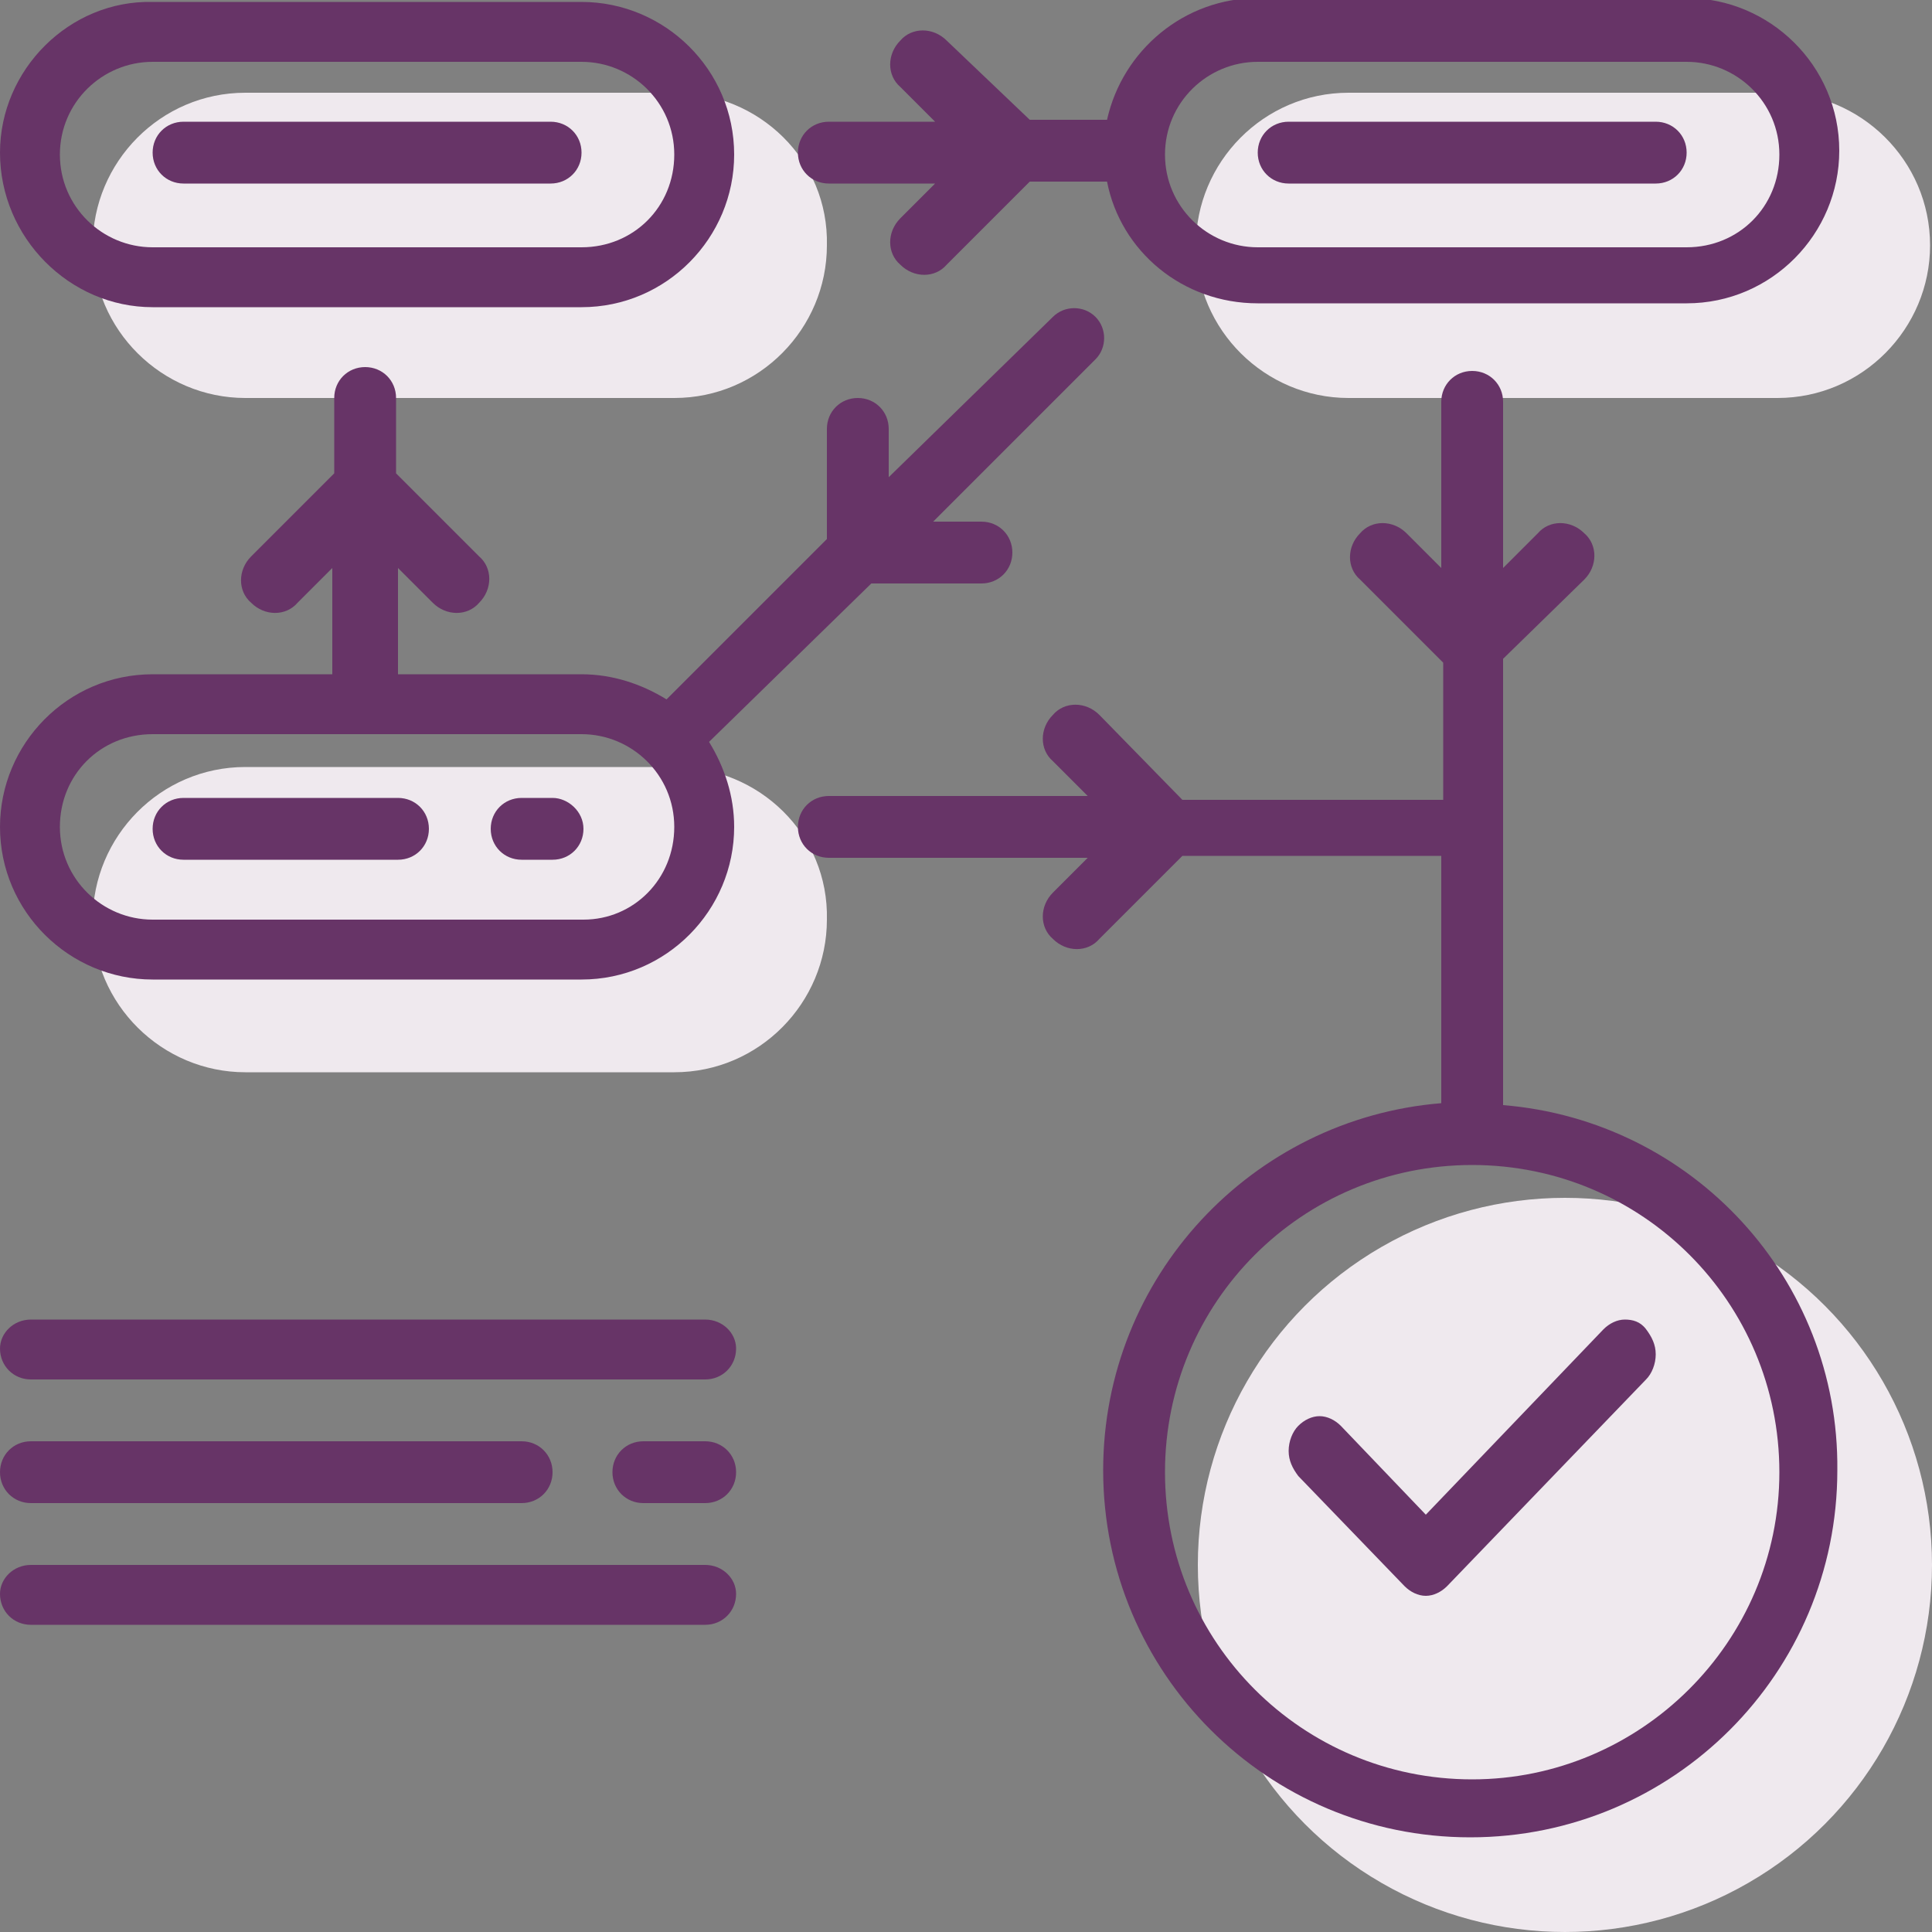 <svg enable-background="new 0 0 100 100" viewBox="0 0 100 100" xmlns="http://www.w3.org/2000/svg"><rect x="0" y="0" width="100" height="100" fill="#808080" stroke="none"/><path d="m34.9 4.8h-22.2c-4.4 0-7.9 3.6-7.9 7.9 0 4.4 3.6 7.9 7.9 7.9h22.2c4.4 0 7.9-3.6 7.9-7.9.1-4.4-3.5-7.9-7.9-7.9z" fill="#efe9ee"/><path d="m69.8 20.6h22.2c4.4 0 7.9-3.6 7.9-7.9 0-4.4-3.6-7.9-7.9-7.9h-22.2c-4.4 0-7.9 3.6-7.9 7.9 0 4.4 3.6 7.9 7.9 7.9z" fill="#efe9ee"/><circle cx="81" cy="81" fill="#efe9ee" r="19"/><path d="m34.9 39.7h-22.2c-4.4 0-7.9 3.6-7.9 7.9 0 4.4 3.6 7.9 7.9 7.9h22.2c4.4 0 7.9-3.6 7.9-7.9.1-4.4-3.5-7.9-7.9-7.9z" fill="#efe9ee"/><g fill="#673467"><path d="m36.5 81h-34.9c-.9 0-1.6.7-1.6 1.5 0 .9.7 1.6 1.6 1.6h34.9c.9 0 1.6-.7 1.6-1.6 0-.8-.7-1.5-1.6-1.5z"/><path d="m36.5 74.6h-3.2c-.9 0-1.6.7-1.6 1.6s.7 1.6 1.6 1.6h3.2c.9 0 1.6-.7 1.6-1.6s-.7-1.6-1.6-1.6z"/><path d="m36.5 68.3h-34.9c-.9 0-1.6.7-1.6 1.5 0 .9.7 1.6 1.6 1.6h34.9c.9 0 1.6-.7 1.6-1.6 0-.8-.7-1.5-1.6-1.5z"/><path d="m1.6 77.8h25.4c.9 0 1.6-.7 1.6-1.6s-.7-1.6-1.6-1.6h-25.4c-.9 0-1.6.7-1.6 1.6s.7 1.6 1.6 1.6z"/><path d="m7.9 15.9h22.2c4.4 0 7.9-3.6 7.9-7.9 0-4.4-3.6-7.9-7.9-7.9h-22.2c-4.3-.1-7.9 3.5-7.9 7.8 0 4.4 3.6 8 7.9 8zm0-12.7h22.2c2.6 0 4.8 2.1 4.8 4.8s-2.1 4.8-4.8 4.8h-22.2c-2.6 0-4.8-2.1-4.8-4.8s2.2-4.8 4.8-4.8z"/><path d="m42.9 9.5h5.5l-1.8 1.8c-.7.7-.7 1.8 0 2.4.7.7 1.8.7 2.4 0l4.3-4.3h4c.7 3.6 3.9 6.3 7.8 6.3h22.2c4.4 0 7.9-3.6 7.9-7.9 0-4.4-3.6-7.9-7.9-7.9h-22.2c-3.8 0-7 2.7-7.8 6.3h-4l-4.3-4.1c-.7-.7-1.8-.7-2.4 0-.7.7-.7 1.8 0 2.4l1.8 1.8h-5.5c-.9 0-1.6.7-1.6 1.6s.7 1.6 1.6 1.6zm22.2-6.3h22.2c2.6 0 4.8 2.1 4.8 4.8s-2.1 4.8-4.8 4.8h-22.2c-2.6 0-4.8-2.1-4.8-4.8s2.2-4.8 4.8-4.8z"/><path d="m66.7 9.5h19c.9 0 1.6-.7 1.6-1.6s-.7-1.6-1.6-1.6h-19c-.9 0-1.6.7-1.6 1.6s.7 1.6 1.6 1.6z"/><path d="m20.6 41.3h-11.1c-.9 0-1.6.7-1.6 1.6s.7 1.6 1.6 1.6h11.1c.9 0 1.6-.7 1.6-1.6s-.7-1.6-1.6-1.6z"/><path d="m28.6 41.3h-1.6c-.9 0-1.6.7-1.6 1.6s.7 1.6 1.6 1.6h1.6c.9 0 1.6-.7 1.6-1.6s-.8-1.6-1.6-1.6z"/><path d="m9.5 9.5h19c.9 0 1.6-.7 1.6-1.6s-.7-1.6-1.6-1.6h-19c-.9 0-1.6.7-1.6 1.6s.7 1.6 1.6 1.6z"/><path d="m84.1 68.3c-.4 0-.8.2-1.1.5l-9.2 9.6-4.4-4.6c-.3-.3-.7-.5-1.1-.5s-.8.2-1.1.5-.5.8-.5 1.3.2.9.5 1.3l5.5 5.7c.3.3.7.5 1.1.5s.8-.2 1.1-.5l10.3-10.7c.3-.3.5-.8.5-1.3s-.2-.9-.5-1.3-.7-.5-1.1-.5z"/><path d="m77.8 57.2v-12.8-3.2-7.1l4.2-4.1c.7-.7.7-1.8 0-2.4-.7-.7-1.8-.7-2.4 0l-1.8 1.8v-8.6c0-.9-.7-1.6-1.6-1.6s-1.6.7-1.6 1.6v8.6l-1.8-1.8c-.7-.7-1.8-.7-2.4 0-.7.7-.7 1.8 0 2.4l4.3 4.3v7.1h-13.5l-4.3-4.4c-.7-.7-1.8-.7-2.4 0-.7.7-.7 1.8 0 2.4l1.8 1.8h-13.4c-.9 0-1.6.7-1.6 1.6s.7 1.6 1.6 1.6h13.4l-1.8 1.8c-.7.7-.7 1.8 0 2.4.7.7 1.8.7 2.4 0l4.3-4.3h13.4v12.8c-9.8.8-17.5 9-17.5 19 0 10.5 8.5 19 19 19s19-8.5 19-19c.1-9.9-7.5-18.1-17.3-18.9zm-1.6 34.9c-8.8 0-15.9-7.1-15.9-15.9s7.1-15.9 15.9-15.9 15.9 7.1 15.9 15.9-7.2 15.9-15.9 15.9z"/><path d="m45.1 30.2h5.7c.9 0 1.6-.7 1.6-1.6s-.7-1.6-1.6-1.6h-2.5l8.4-8.4c.6-.6.6-1.6 0-2.2s-1.6-.6-2.2 0l-8.5 8.3v-2.5c0-.9-.7-1.6-1.6-1.6s-1.6.7-1.6 1.6v5.7l-8.3 8.3c-1.3-.8-2.8-1.3-4.4-1.3h-9.5v-5.5l1.8 1.8c.7.7 1.8.7 2.4 0 .7-.7.7-1.8 0-2.4l-4.3-4.3v-3.9c0-.9-.7-1.6-1.6-1.6s-1.6.7-1.6 1.6v3.9l-4.3 4.3c-.7.7-.7 1.8 0 2.4.7.7 1.8.7 2.4 0l1.8-1.8v5.5h-9.3c-4.4 0-7.9 3.6-7.9 7.9 0 4.4 3.6 7.9 7.9 7.9h22.2c4.4 0 7.9-3.6 7.9-7.9 0-1.6-.5-3.1-1.3-4.4zm-14.9 17.4h-22.3c-2.6 0-4.8-2.1-4.8-4.8s2.1-4.8 4.8-4.8h22.2c2.6 0 4.8 2.1 4.8 4.8s-2.1 4.8-4.7 4.8z"/></g></svg>